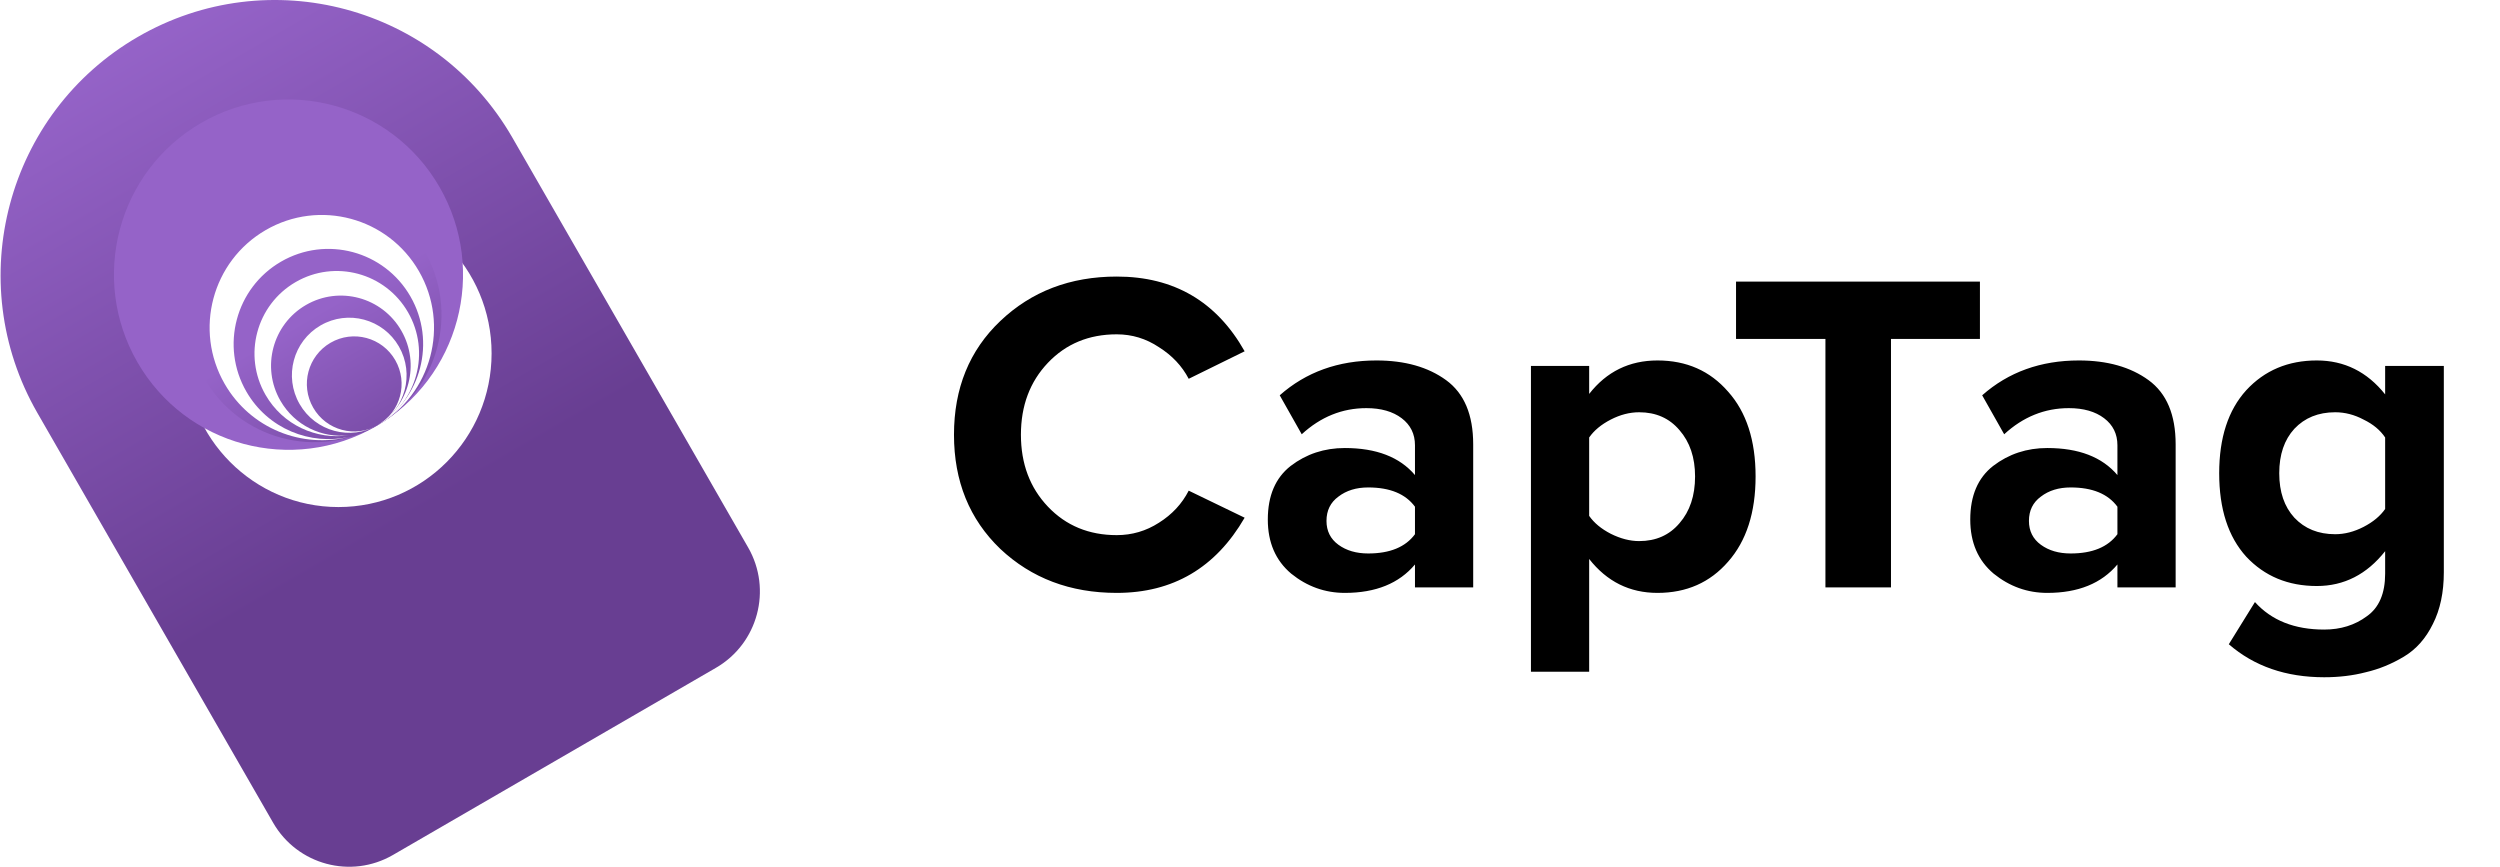 <svg width="349" height="121" viewBox="0 0 349 121" fill="none" xmlns="http://www.w3.org/2000/svg">
<path d="M155.896 82.768C149.411 82.768 143.992 80.72 139.64 76.624C135.331 72.485 133.176 67.173 133.176 60.688C133.176 54.203 135.331 48.912 139.64 44.816C143.992 40.677 149.411 38.608 155.896 38.608C163.875 38.608 169.827 42.085 173.752 49.04L165.944 52.88C165.005 51.088 163.619 49.616 161.784 48.464C159.992 47.269 158.029 46.672 155.896 46.672C152.013 46.672 148.813 47.995 146.296 50.64C143.779 53.285 142.52 56.635 142.52 60.688C142.52 64.741 143.779 68.091 146.296 70.736C148.813 73.381 152.013 74.704 155.896 74.704C158.029 74.704 159.992 74.128 161.784 72.976C163.619 71.824 165.005 70.331 165.944 68.496L173.752 72.272C169.699 79.269 163.747 82.768 155.896 82.768ZM205.658 82H197.53V78.8C195.311 81.445 192.047 82.768 187.738 82.768C184.964 82.768 182.468 81.872 180.25 80.08C178.074 78.245 176.986 75.728 176.986 72.528C176.986 69.2 178.052 66.704 180.186 65.04C182.362 63.376 184.879 62.544 187.738 62.544C192.132 62.544 195.396 63.803 197.53 66.32V62.16C197.53 60.581 196.911 59.323 195.674 58.384C194.436 57.445 192.794 56.976 190.746 56.976C187.375 56.976 184.367 58.192 181.722 60.624L178.65 55.184C182.319 51.941 186.82 50.32 192.154 50.32C196.122 50.32 199.364 51.237 201.882 53.072C204.399 54.907 205.658 57.893 205.658 62.032V82ZM191.002 77.264C194.031 77.264 196.207 76.368 197.53 74.576V70.736C196.207 68.944 194.031 68.048 191.002 68.048C189.338 68.048 187.951 68.475 186.842 69.328C185.732 70.139 185.178 71.269 185.178 72.72C185.178 74.128 185.732 75.237 186.842 76.048C187.951 76.859 189.338 77.264 191.002 77.264ZM231.384 82.768C227.501 82.768 224.322 81.189 221.848 78.032V93.776H213.72V51.088H221.848V54.992C224.28 51.877 227.458 50.32 231.384 50.32C235.437 50.32 238.722 51.771 241.24 54.672C243.8 57.531 245.08 61.477 245.08 66.512C245.08 71.547 243.8 75.515 241.24 78.416C238.722 81.317 235.437 82.768 231.384 82.768ZM228.824 75.536C231.17 75.536 233.048 74.704 234.456 73.04C235.906 71.376 236.632 69.2 236.632 66.512C236.632 63.867 235.906 61.712 234.456 60.048C233.048 58.384 231.17 57.552 228.824 57.552C227.501 57.552 226.178 57.893 224.856 58.576C223.533 59.259 222.53 60.091 221.848 61.072V72.016C222.53 72.997 223.533 73.829 224.856 74.512C226.221 75.195 227.544 75.536 228.824 75.536ZM263.982 82H254.83V47.312H242.35V39.312H276.398V47.312H263.982V82ZM303.72 82H295.592V78.8C293.373 81.445 290.109 82.768 285.8 82.768C283.027 82.768 280.531 81.872 278.312 80.08C276.136 78.245 275.048 75.728 275.048 72.528C275.048 69.2 276.115 66.704 278.248 65.04C280.424 63.376 282.941 62.544 285.8 62.544C290.195 62.544 293.459 63.803 295.592 66.32V62.16C295.592 60.581 294.973 59.323 293.736 58.384C292.499 57.445 290.856 56.976 288.808 56.976C285.437 56.976 282.429 58.192 279.784 60.624L276.712 55.184C280.381 51.941 284.883 50.32 290.216 50.32C294.184 50.32 297.427 51.237 299.944 53.072C302.461 54.907 303.72 57.893 303.72 62.032V82ZM289.064 77.264C292.093 77.264 294.269 76.368 295.592 74.576V70.736C294.269 68.944 292.093 68.048 289.064 68.048C287.4 68.048 286.013 68.475 284.904 69.328C283.795 70.139 283.24 71.269 283.24 72.72C283.24 74.128 283.795 75.237 284.904 76.048C286.013 76.859 287.4 77.264 289.064 77.264ZM324.454 94.544C319.121 94.544 314.683 93.008 311.142 89.936L314.79 84.048C317.094 86.608 320.315 87.888 324.454 87.888C326.758 87.888 328.742 87.269 330.406 86.032C332.113 84.837 332.966 82.853 332.966 80.08V76.944C330.406 80.187 327.227 81.808 323.43 81.808C319.419 81.808 316.134 80.443 313.574 77.712C311.057 74.939 309.798 71.056 309.798 66.064C309.798 61.115 311.057 57.253 313.574 54.48C316.134 51.707 319.419 50.32 323.43 50.32C327.27 50.32 330.449 51.899 332.966 55.056V51.088H341.158V79.888C341.158 82.704 340.646 85.115 339.622 87.12C338.641 89.125 337.297 90.64 335.59 91.664C333.883 92.688 332.113 93.413 330.278 93.84C328.486 94.309 326.545 94.544 324.454 94.544ZM325.99 74.576C327.313 74.576 328.635 74.235 329.958 73.552C331.281 72.869 332.283 72.037 332.966 71.056V61.072C332.283 60.048 331.281 59.216 329.958 58.576C328.678 57.893 327.355 57.552 325.99 57.552C323.643 57.552 321.745 58.32 320.294 59.856C318.886 61.392 318.182 63.461 318.182 66.064C318.182 68.667 318.886 70.736 320.294 72.272C321.745 73.808 323.643 74.576 325.99 74.576Z" fill="black"/>
<path fill-rule="evenodd" clip-rule="evenodd" d="M5.215 57.635C-5.354 39.263 0.923 15.767 19.234 5.156C37.546 -5.455 60.958 0.837 71.526 19.209L104.44 76.427C107.822 82.306 105.813 89.825 99.954 93.221L54.862 119.35C49.002 122.746 41.51 120.732 38.128 114.853L5.215 57.635ZM47.285 27.868C42.972 24.2 36.66 23.445 31.481 26.446C24.977 30.216 22.69 38.501 26.286 45.075C26.011 46.449 25.866 47.871 25.866 49.326C25.866 61.178 35.438 70.785 47.246 70.785C59.054 70.785 68.626 61.178 68.626 49.326C68.626 37.488 59.075 27.889 47.285 27.868Z" fill="url(#paint0_linear_3_38)"/>
<g filter="url(#filter0_d_3_38)">
<ellipse rx="24.43" ry="24.386" transform="matrix(0.499 0.867 -0.865 0.501 40.274 38.342)" fill="#9563C8"/>
<ellipse rx="17.799" ry="17.767" transform="matrix(0.499 0.867 -0.865 0.501 43.882 43.915)" fill="url(#paint1_linear_3_38)"/>
<path fill-rule="evenodd" clip-rule="evenodd" d="M52.6 59.434C52.653 59.404 52.705 59.374 52.757 59.344C60.248 55.003 62.815 45.389 58.49 37.87C54.165 30.352 44.586 27.776 37.095 32.117C29.604 36.458 27.038 46.072 31.363 53.59C34.961 59.846 42.197 62.68 48.842 60.955C43.316 62.248 37.373 59.846 34.389 54.66C30.737 48.311 32.904 40.192 39.23 36.527C45.556 32.861 53.645 35.036 57.297 41.385C60.921 47.686 58.814 55.729 52.6 59.434Z" fill="white"/>
<path fill-rule="evenodd" clip-rule="evenodd" d="M52.6 59.434C52.652 59.404 52.705 59.374 52.757 59.344C58.251 56.16 60.133 49.11 56.961 43.597C53.79 38.083 46.765 36.194 41.272 39.377C35.778 42.56 33.896 49.611 37.068 55.124C39.492 59.338 44.166 61.435 48.688 60.768C44.951 61.194 41.144 59.416 39.144 55.938C36.453 51.26 38.05 45.278 42.711 42.577C47.372 39.876 53.332 41.479 56.023 46.157C58.686 50.787 57.15 56.694 52.6 59.434Z" fill="white"/>
<path fill-rule="evenodd" clip-rule="evenodd" d="M41.822 56.403C44.033 60.246 48.928 61.562 52.757 59.344C56.586 57.125 57.898 52.211 55.687 48.368C53.477 44.526 48.581 43.209 44.752 45.428C40.923 47.646 39.612 52.56 41.822 56.403ZM43.724 56.914C45.55 60.089 49.594 61.177 52.757 59.344C55.92 57.511 57.004 53.452 55.178 50.277C53.352 47.103 49.307 46.015 46.144 47.848C42.981 49.681 41.898 53.74 43.724 56.914Z" fill="white"/>
</g>
<defs>
<filter id="filter0_d_3_38" x="5.907" y="3.885" width="68.734" height="68.914" filterUnits="userSpaceOnUse" color-interpolation-filters="sRGB">
<feFlood flood-opacity="0" result="BackgroundImageFix"/>
<feColorMatrix in="SourceAlpha" type="matrix" values="0 0 0 0 0 0 0 0 0 0 0 0 0 0 0 0 0 0 127 0" result="hardAlpha"/>
<feOffset/>
<feGaussianBlur stdDeviation="5"/>
<feComposite in2="hardAlpha" operator="out"/>
<feColorMatrix type="matrix" values="0 0 0 0 0 0 0 0 0 0 0 0 0 0 0 0 0 0 0.15 0"/>
<feBlend mode="normal" in2="BackgroundImageFix" result="effect1_dropShadow_3_38"/>
<feBlend mode="normal" in="SourceGraphic" in2="effect1_dropShadow_3_38" result="shape"/>
</filter>
<linearGradient id="paint0_linear_3_38" x1="19.234" y1="5.156" x2="77.728" y2="106.1" gradientUnits="userSpaceOnUse">
<stop stop-color="#9563C8"/>
<stop offset="0.661" stop-color="#683E92"/>
</linearGradient>
<linearGradient id="paint1_linear_3_38" x1="35.599" y1="18.115" x2="0" y2="18.115" gradientUnits="userSpaceOnUse">
<stop stop-color="#633A8C"/>
<stop offset="1" stop-color="#9563C8"/>
</linearGradient>
</defs>
</svg>
